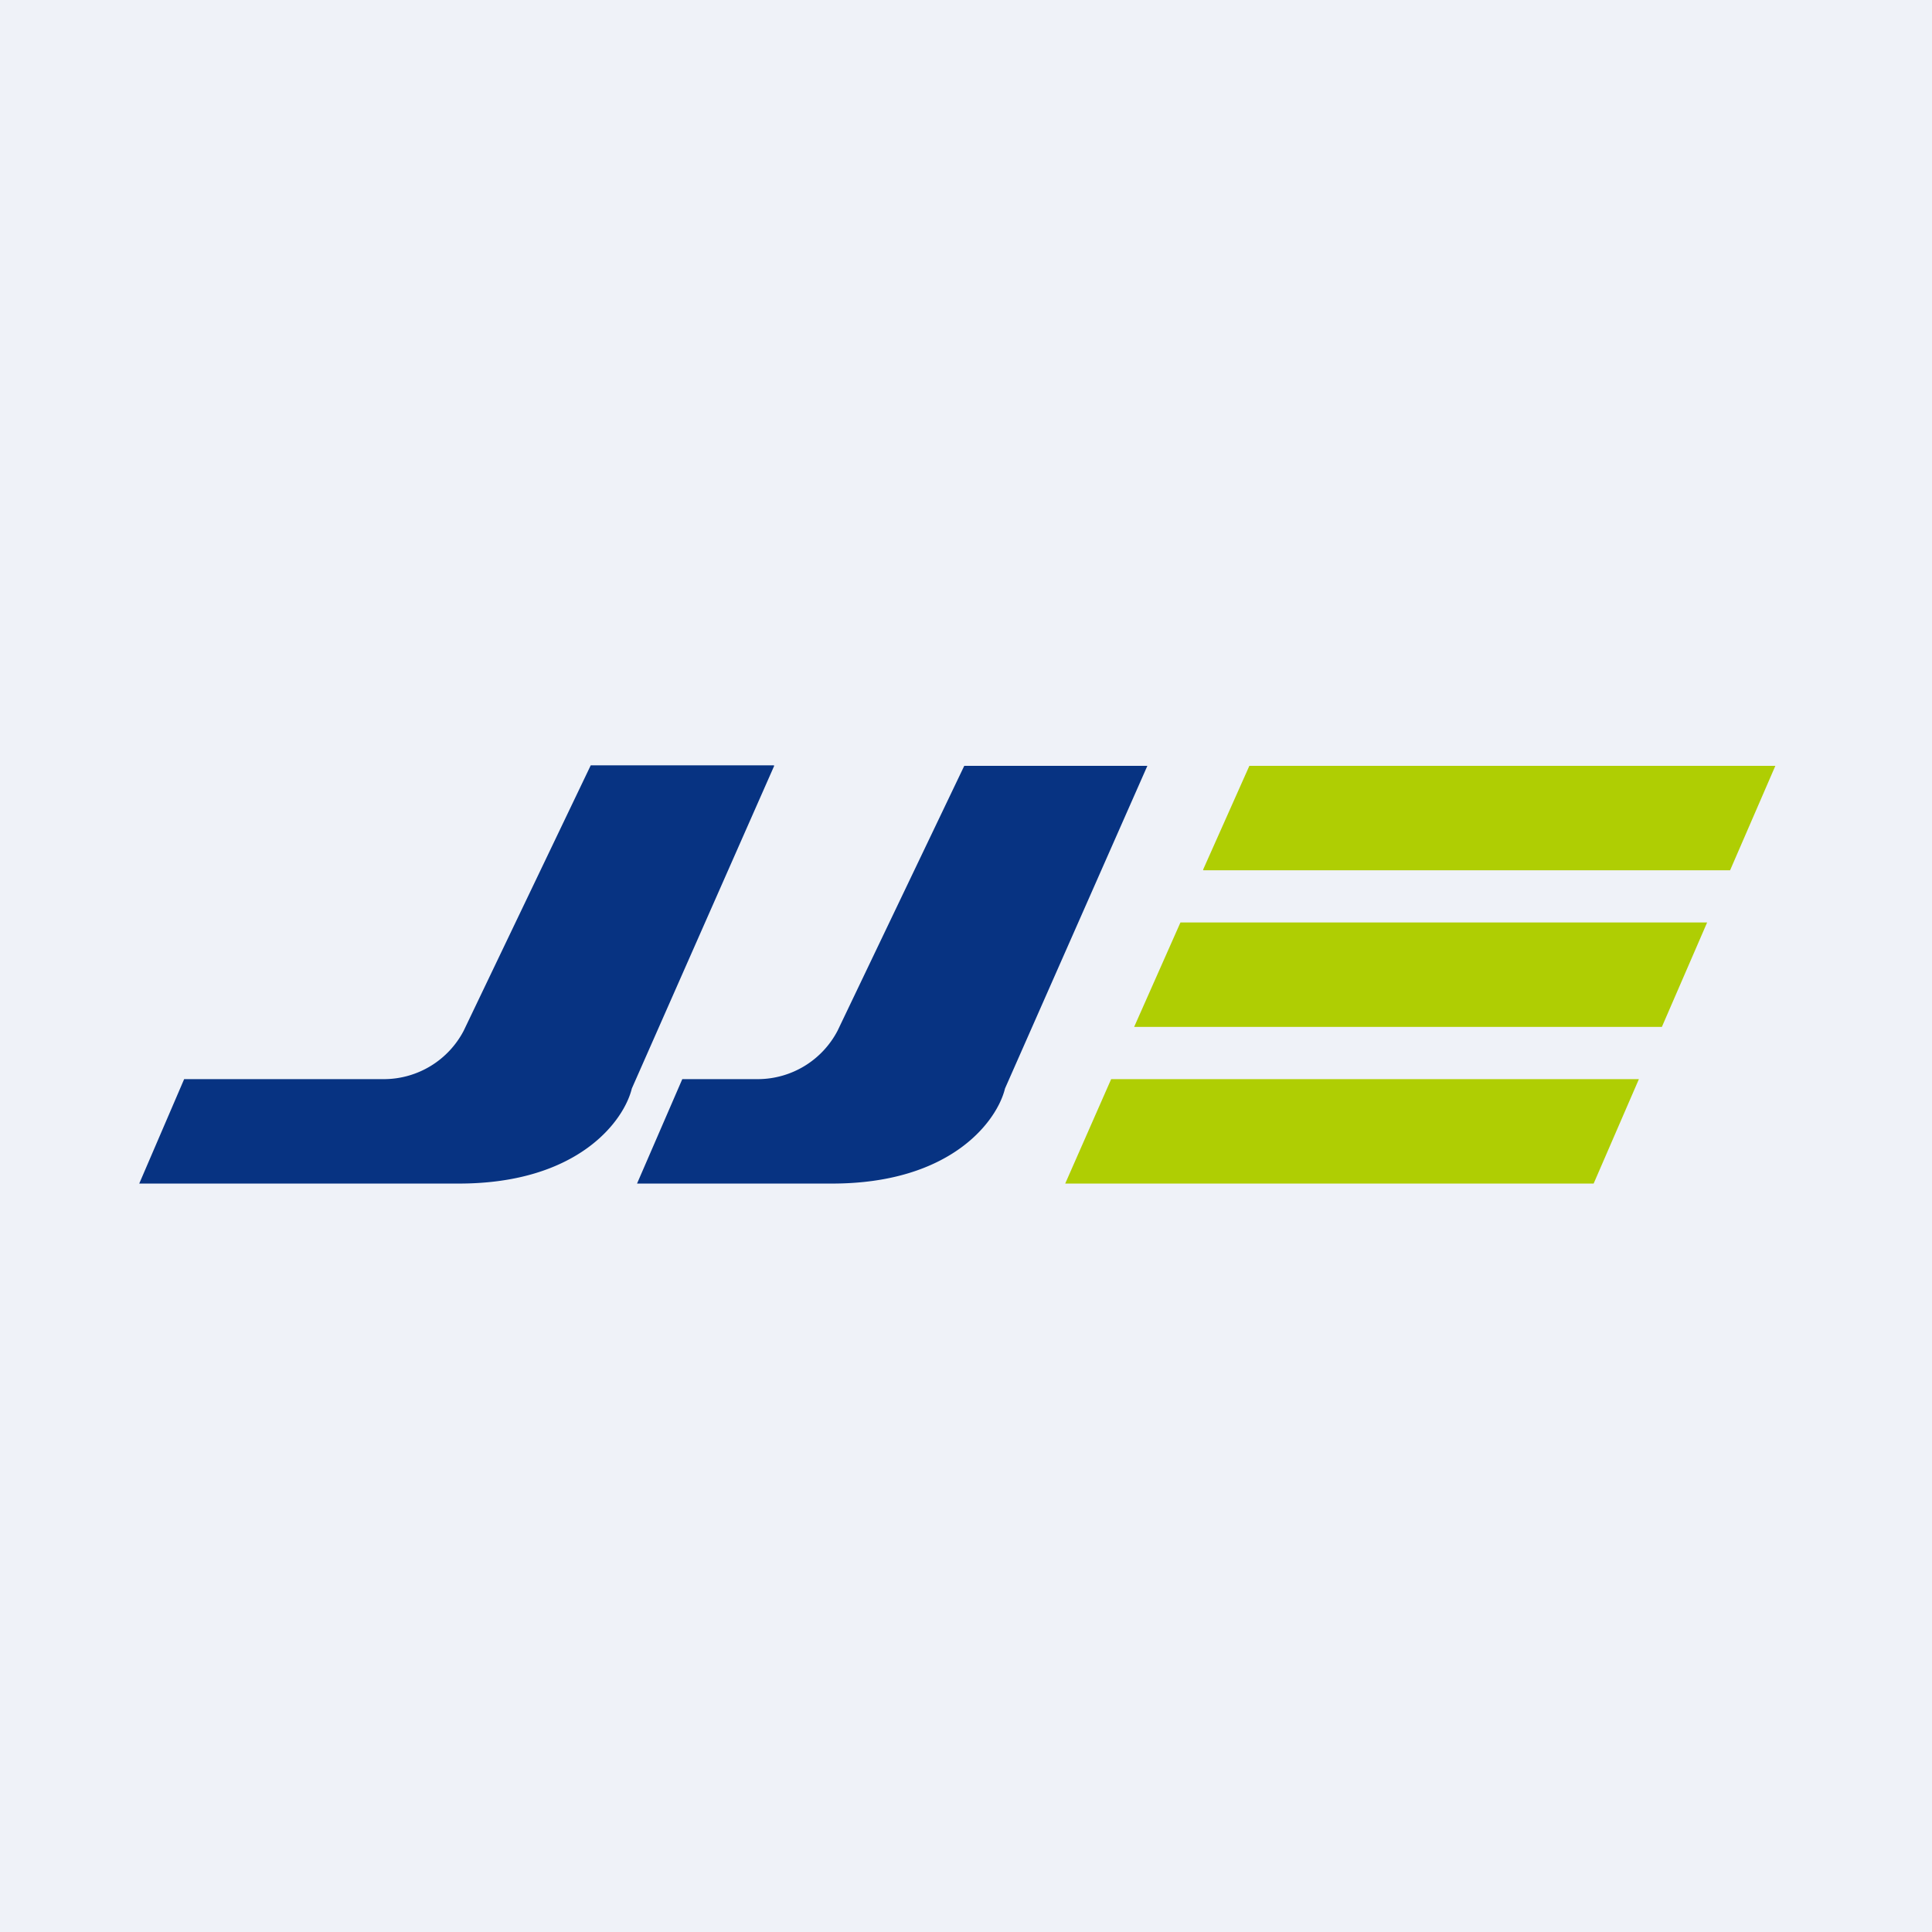 <?xml version="1.0" encoding="UTF-8"?>
<!-- generated by Finnhub -->
<svg viewBox="0 0 55.5 55.5" xmlns="http://www.w3.org/2000/svg">
<path d="M 0,0 H 55.5 V 55.5 H 0 Z" fill="rgb(239, 242, 248)"/>
<path d="M 34.56,24.985 L 35.89,22 H 51 L 49.7,25 H 34.57 Z M 33.91,26.5 L 32.58,29.5 H 47.74 L 49.04,26.5 H 33.91 Z M 47.09,31 H 31.92 L 30.6,34 H 45.78 L 47.08,31 Z" fill="rgb(175, 206, 3)"/>
<path d="M 22.23,21.985 H 16.97 L 13.32,29.61 A 2.59,2.59 0 0,1 11.05,31 H 5.29 L 4,34 H 13.18 C 16.63,34 17.93,32.18 18.15,31.27 L 22.24,22 Z M 32.96,22 H 27.7 L 24.06,29.61 A 2.59,2.59 0 0,1 21.78,31 H 19.6 L 18.3,34 H 23.9 C 27.35,34 28.65,32.18 28.87,31.27 L 32.96,22 Z" fill="rgb(7, 51, 130)"/>
</svg>
